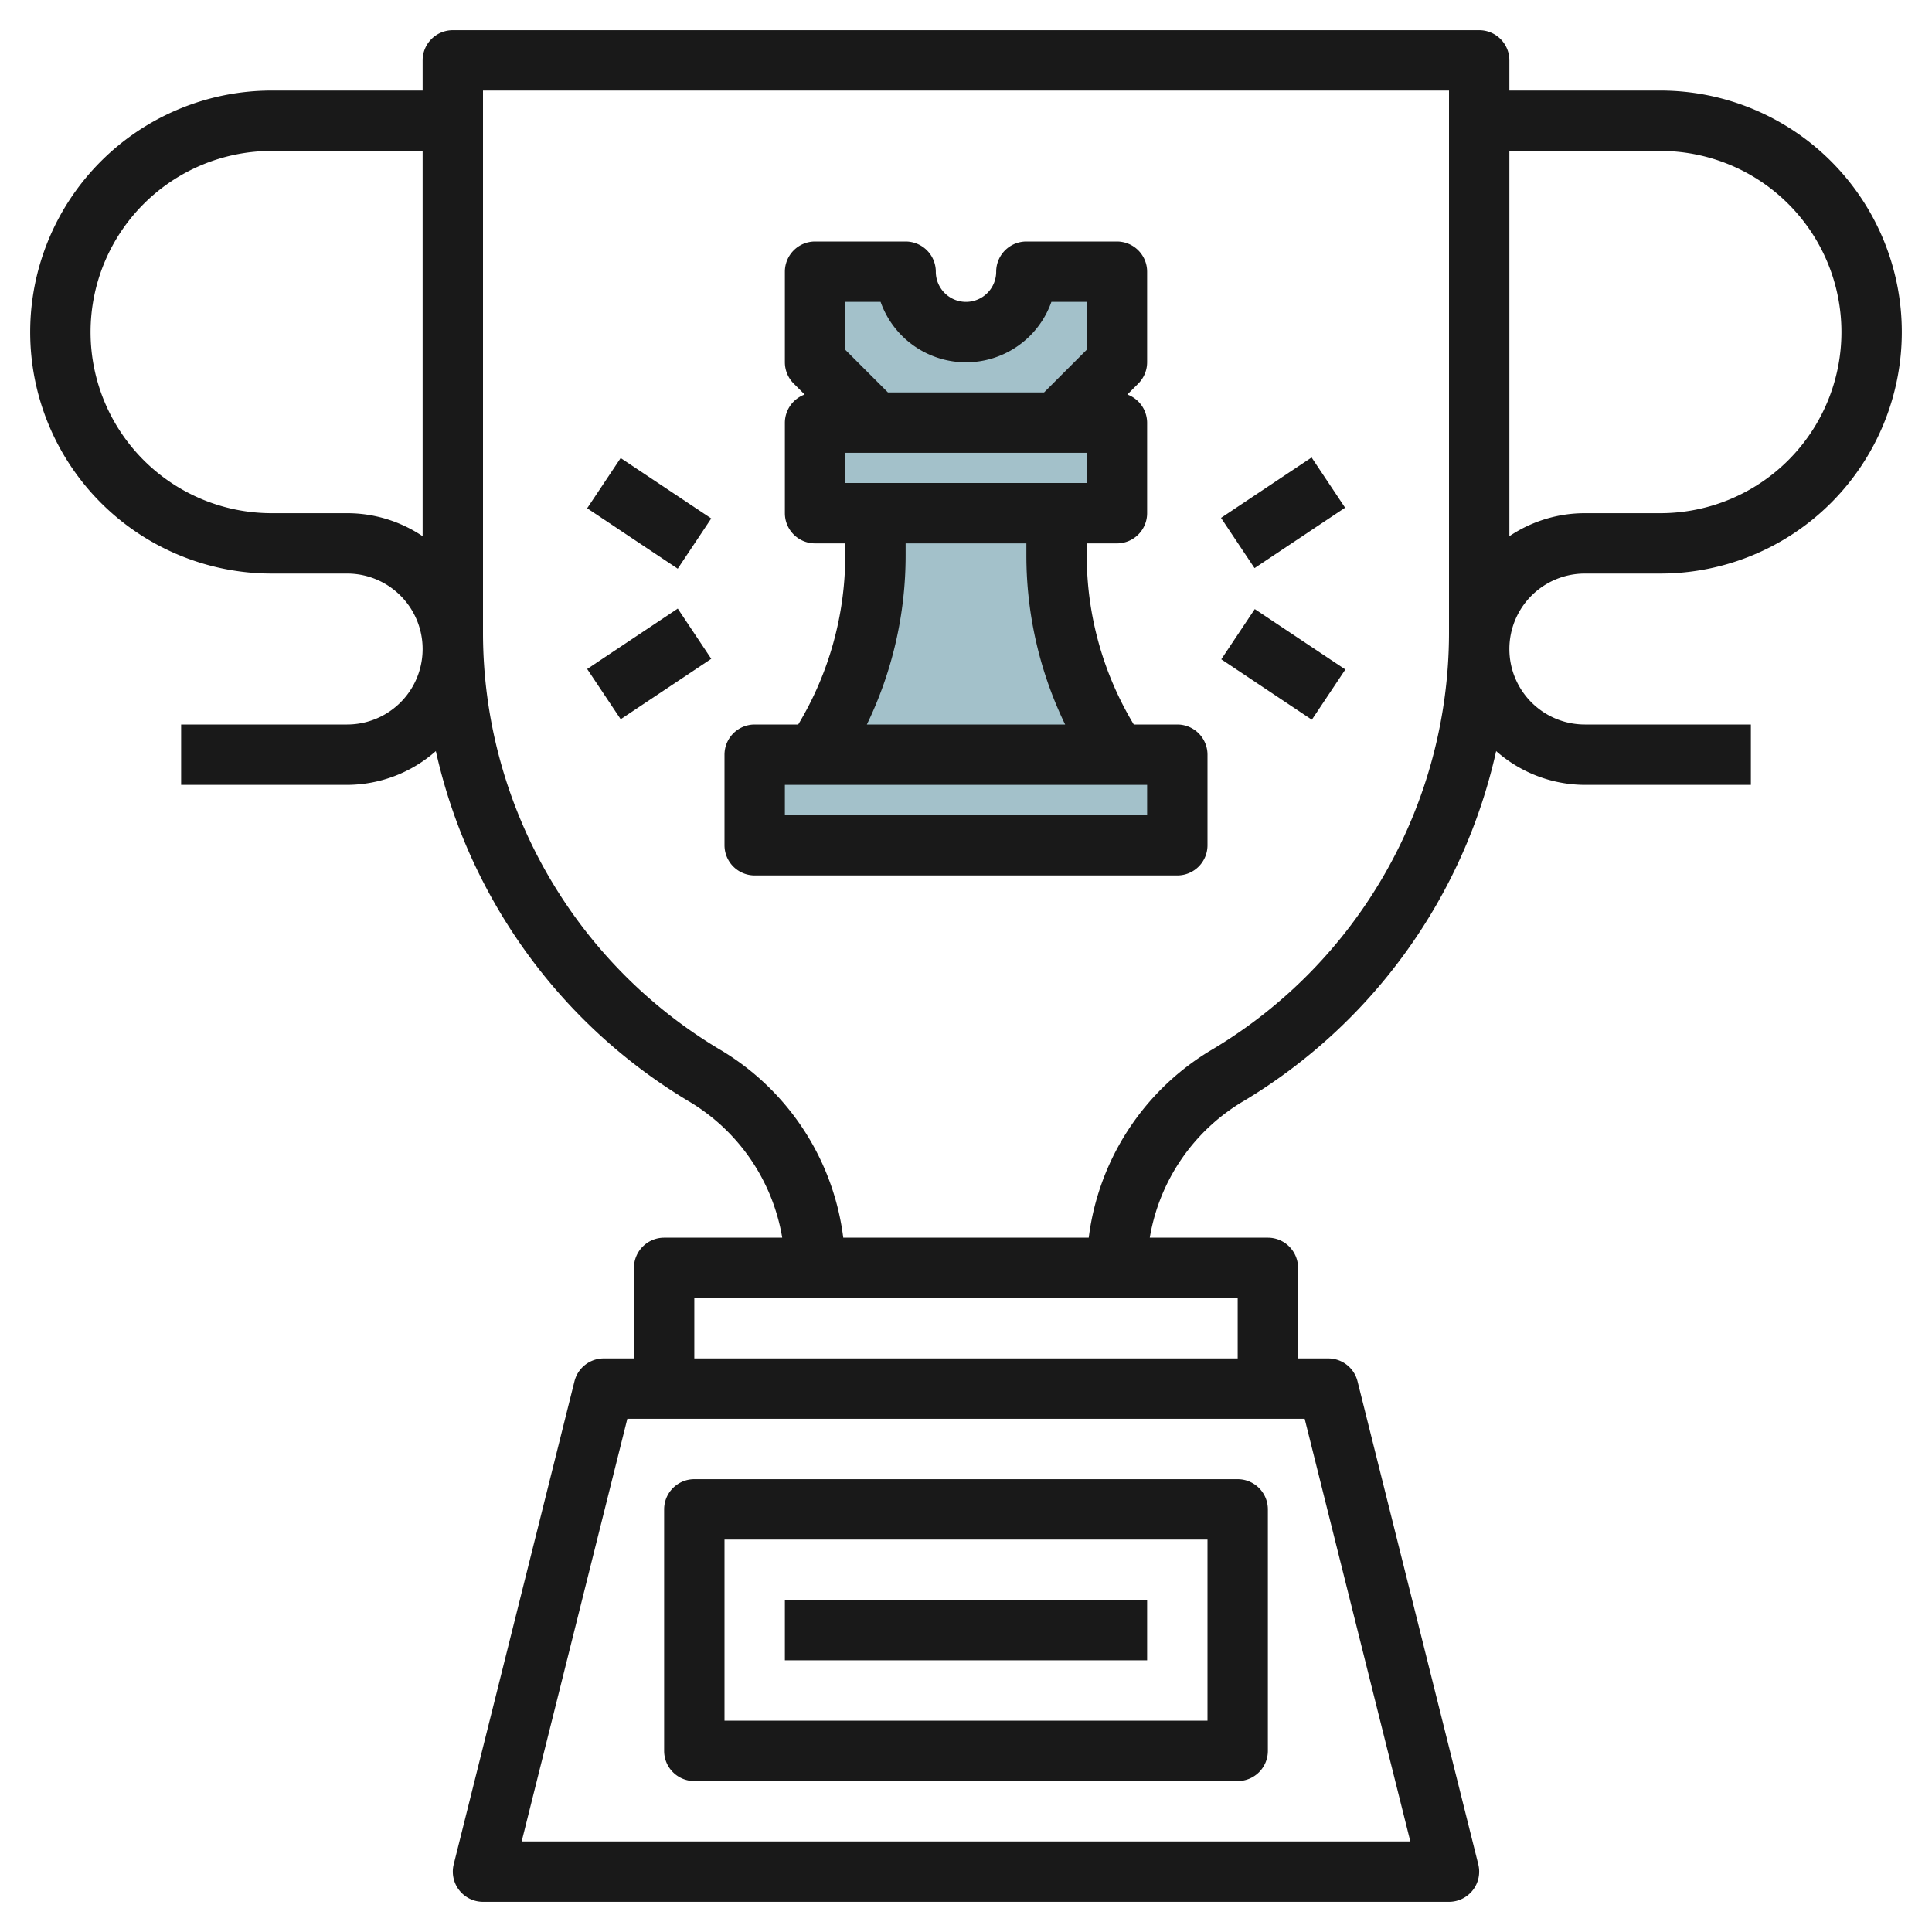 <svg id="Layer_3" height="512" viewBox="0 0 64 64" width="512" xmlns="http://www.w3.org/2000/svg" data-name="Layer 3"><path d="m25 25h14v3h-14z" fill="#a3c1ca"/><path d="m27 14h10v3h-10z" fill="#a3c1ca"/><path d="m35 18.394v-1.394h-6v1.394a11.91 11.91 0 0 1 -2 6.606h10a11.91 11.91 0 0 1 -2-6.606z" fill="#a3c1ca"/><path d="m35 14 2-2v-3h-3a2 2 0 0 1 -2 2 2 2 0 0 1 -2-2h-3v3l2 2z" fill="#a3c1ca"/><g fill="#191919"><path d="m52.5 19h2.5a8 8 0 0 0 0-16h-5v-1a1 1 0 0 0 -1-1h-34a1 1 0 0 0 -1 1v1h-5a8 8 0 0 0 0 16h2.5a2.5 2.5 0 0 1 0 5h-5.5v2h5.5a4.461 4.461 0 0 0 2.938-1.119 18.113 18.113 0 0 0 8.337 11.576 6.5 6.5 0 0 1 3.137 4.543h-3.912a1 1 0 0 0 -1 1v3h-1a1 1 0 0 0 -.97.758l-4 16a1 1 0 0 0 .97 1.242h32a1 1 0 0 0 .97-1.242l-4-16a1 1 0 0 0 -.97-.758h-1v-3a1 1 0 0 0 -1-1h-3.912a6.5 6.5 0 0 1 3.137-4.543 18.113 18.113 0 0 0 8.337-11.576 4.461 4.461 0 0 0 2.938 1.119h5.5v-2h-5.5a2.5 2.5 0 0 1 0-5zm2.5-14a6 6 0 0 1 0 12h-2.5a4.474 4.474 0 0 0 -2.5.762v-12.762zm-43.5 12h-2.5a6 6 0 0 1 0-12h5v12.762a4.474 4.474 0 0 0 -2.5-.762zm35.219 44h-29.438l3.5-14h22.438zm-5.719-16h-18v-2h18zm-.8-10.26a8.462 8.462 0 0 0 -4.134 6.26h-8.132a8.462 8.462 0 0 0 -4.134-6.26 16.087 16.087 0 0 1 -7.8-13.74v-18h32v18a16.087 16.087 0 0 1 -7.8 13.74z"/><path d="m39 24h-1.442a10.863 10.863 0 0 1 -1.558-5.6v-.4h1a1 1 0 0 0 1-1v-3a1 1 0 0 0 -.655-.931l.362-.362a1 1 0 0 0 .293-.707v-3a1 1 0 0 0 -1-1h-3a1 1 0 0 0 -1 1 1 1 0 0 1 -2 0 1 1 0 0 0 -1-1h-3a1 1 0 0 0 -1 1v3a1 1 0 0 0 .293.707l.362.362a1 1 0 0 0 -.655.931v3a1 1 0 0 0 1 1h1v.4a10.863 10.863 0 0 1 -1.558 5.6h-1.442a1 1 0 0 0 -1 1v3a1 1 0 0 0 1 1h14a1 1 0 0 0 1-1v-3a1 1 0 0 0 -1-1zm-3-8h-8v-1h8zm-8-6h1.171a3 3 0 0 0 5.658 0h1.171v1.586l-1.414 1.414h-5.172l-1.414-1.414zm2 8.4v-.4h4v.4a12.853 12.853 0 0 0 1.284 5.6h-6.568a12.853 12.853 0 0 0 1.284-5.6zm8 8.6h-12v-1h12z"/><path d="m40.697 16h3.606v2h-3.606z" transform="matrix(.832 -.555 .555 .832 -2.292 26.43)"/><path d="m41.5 20.197h2v3.606h-2z" transform="matrix(.555 -.832 .832 .555 .62 45.159)"/><path d="m20.5 15.197h2v3.606h-2z" transform="matrix(.555 -.832 .832 .555 -4.571 25.459)"/><path d="m19.697 21h3.606v2h-3.606z" transform="matrix(.832 -.555 .555 .832 -8.592 15.621)"/><path d="m23 59h18a1 1 0 0 0 1-1v-8a1 1 0 0 0 -1-1h-18a1 1 0 0 0 -1 1v8a1 1 0 0 0 1 1zm1-8h16v6h-16z"/><path d="m26 53h12v2h-12z"/></g></svg>